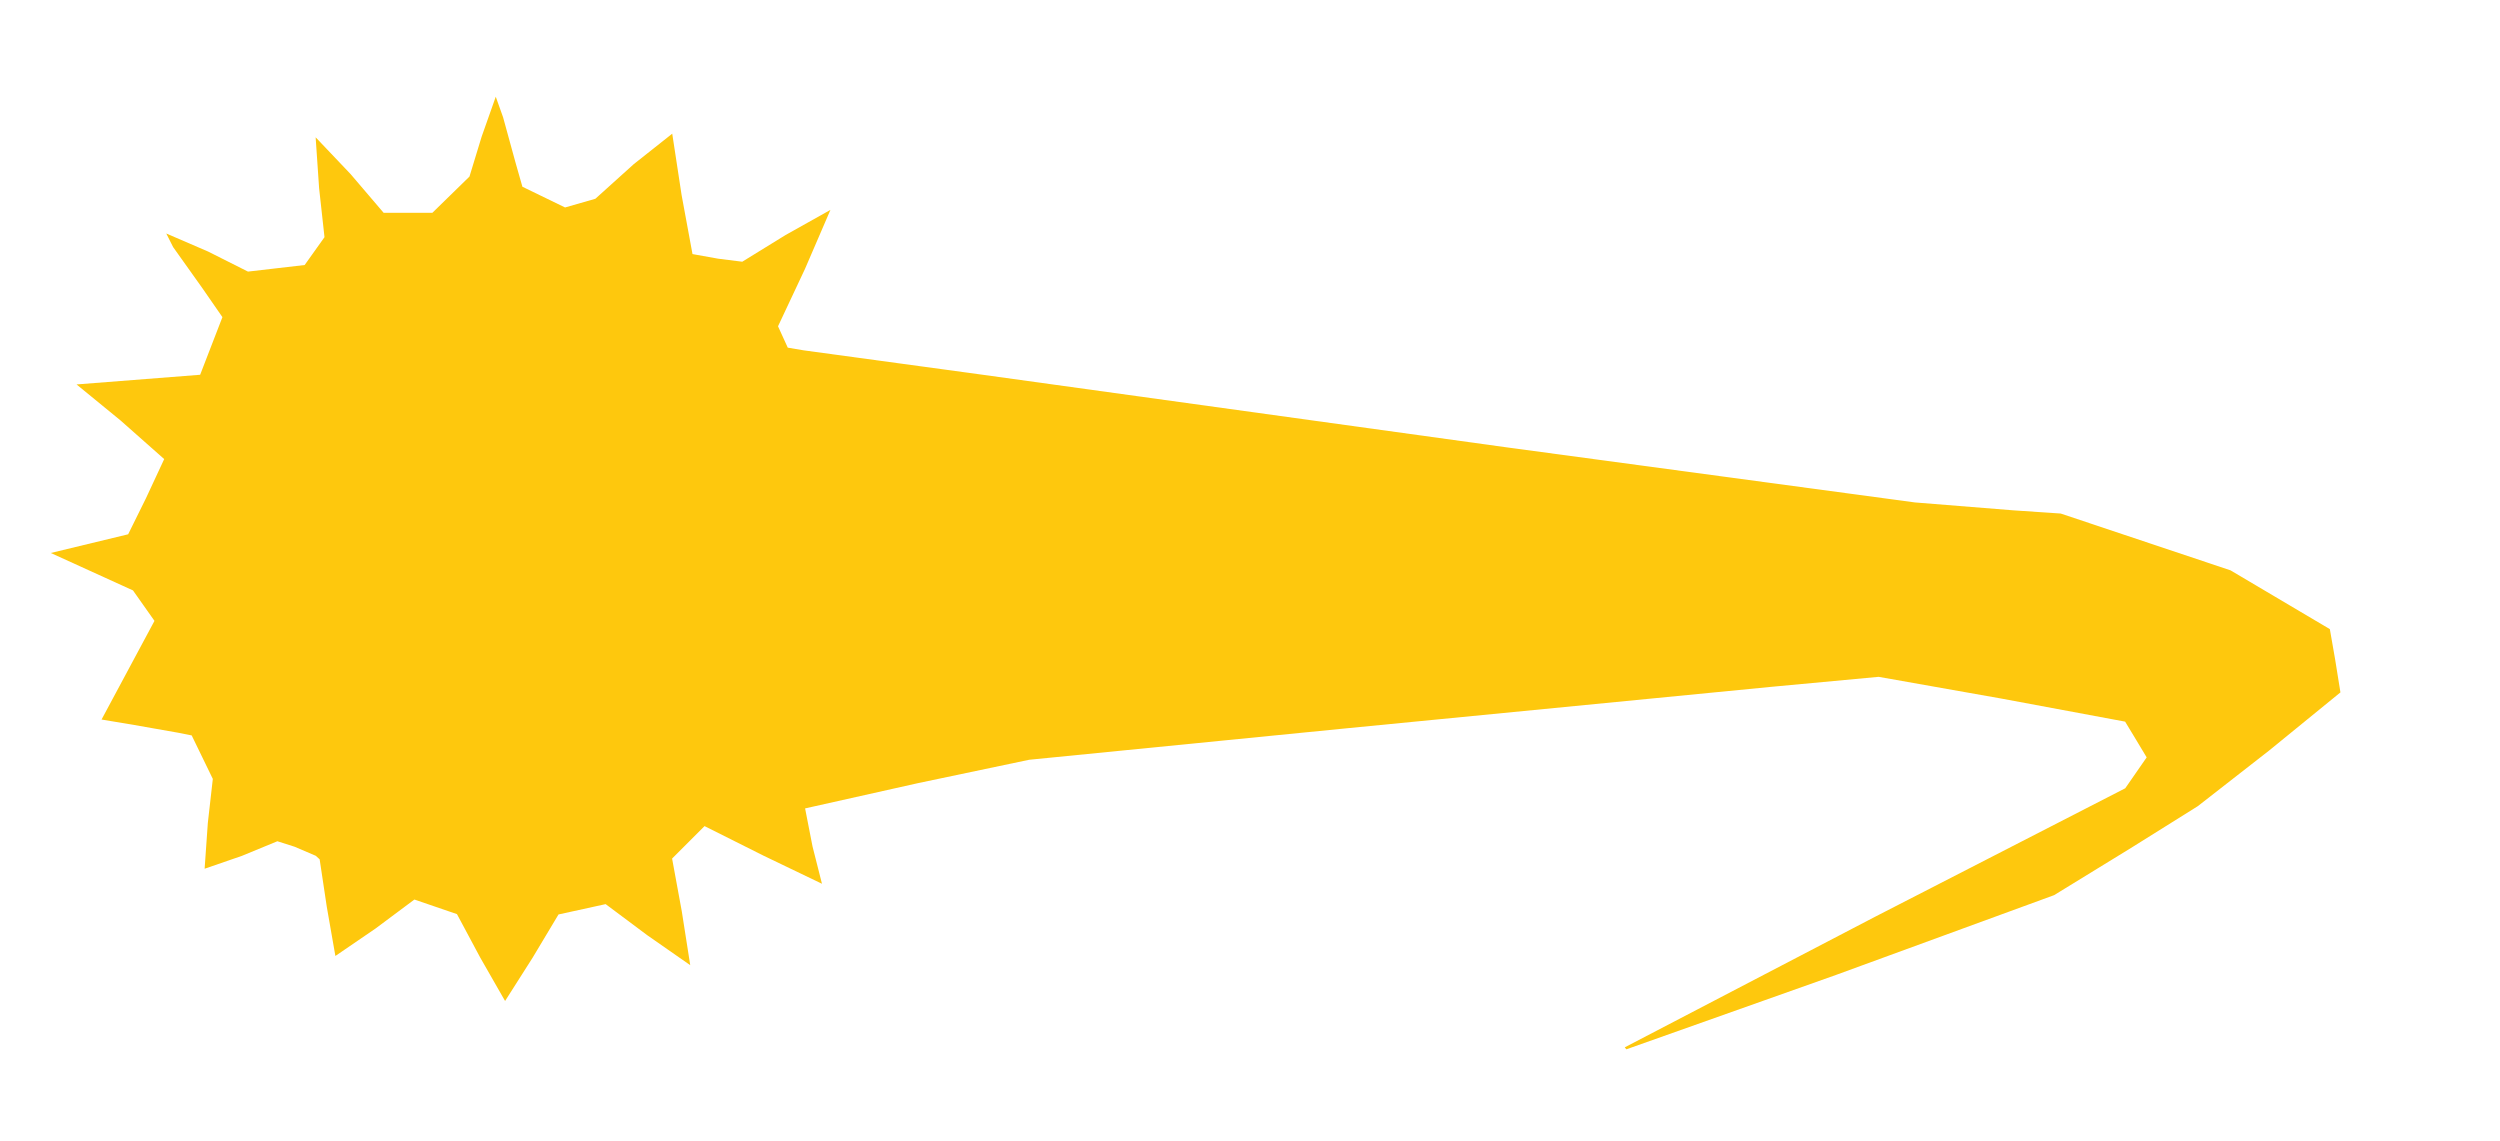 <?xml version="1.0" encoding="UTF-8" standalone="no"?>
<svg
   xmlns:dc="http://purl.org/dc/elements/1.1/"
   xmlns:cc="http://creativecommons.org/ns#"
   xmlns:rdf="http://www.w3.org/1999/02/22-rdf-syntax-ns#"
   xmlns:svg="http://www.w3.org/2000/svg"
   xmlns="http://www.w3.org/2000/svg"
   xmlns:sodipodi="http://sodipodi.sourceforge.net/DTD/sodipodi-0.dtd"
   xmlns:inkscape="http://www.inkscape.org/namespaces/inkscape"
   version="1.1"
   id="Layer_1"
   x="0px"
   y="0px"
   width="517"
   height="236"
   viewBox="0 0 517 236"
   enable-background="new 0 0 578 462"
   xml:space="preserve"
   inkscape:version="0.91 r13725"
   sodipodi:docname="Comet.svg"><defs
     id="defs6" /><sodipodi:namedview
     pagecolor="#ffffff"
     bordercolor="#666666"
     borderopacity="1"
     objecttolerance="10"
     gridtolerance="10"
     guidetolerance="10"
     inkscape:pageopacity="0"
     inkscape:pageshadow="2"
     inkscape:window-width="1366"
     inkscape:window-height="705"
     id="namedview4"
     showgrid="false"
     borderlayer="true"
     inkscape:showpageshadow="false"
     inkscape:zoom="2.351694915254237"
     inkscape:cx="258.5000000000001"
     inkscape:cy="118"
     inkscape:window-x="-8"
     inkscape:window-y="-8"
     inkscape:window-maximized="1"
     inkscape:current-layer="Layer_1"
     fit-margin-top="0"
     fit-margin-left="0"
     fit-margin-right="0"
     fit-margin-bottom="0"
     showguides="true"
     inkscape:guide-bbox="true"
     showborder="true" /><path
     style="fill:#000000"
     d=""
     id="path3351"
     inkscape:connector-curvature="0" /><path
     style="fill:#fec80d"
     d="m 336.329,217 -0.329,-0.412 51.75,-26.992 51.75,-26.58 2.216,-3.195 2.216,-3.195 -2.139,-3.562 -2.318,-3.831 -25.576,-4.767 -25.398,-4.498 -22,2.05 -87.835,8.575 -65.835,6.526 -22.967,4.828 -23.37,5.23 1.535,7.864 1.955,7.72 -12.133,-5.833 -12.15,-6.091 -3.356,3.356 -3.356,3.356 2.002,10.898 1.75,11.15 -8.873,-6.186 -8.621,-6.439 -4.873,1.068 -4.873,1.068 -5.36,8.948 -5.691,8.948 -5.14,-8.982 -4.809,-8.982 -4.402,-1.509 -4.402,-1.509 -8.022,5.984 -8.317,5.688 -1.775,-10.141 -1.479,-9.846 -0.802,-0.731 -4.371,-1.87 -3.569,-1.139 -7.339,3.026 -7.707,2.659 0.664,-9.471 1.031,-9.103 -2.185,-4.498 -2.185,-4.498 -2.57,-0.515 -9.32,-1.643 -6.749,-1.127 5.472,-10.201 5.472,-10.201 -2.222,-3.149 -2.222,-3.149 -8.5,-3.871 -8.5,-3.871 8,-1.932 8,-1.932 3.704,-7.495 3.75,-8.058 -9.04,-8 -9.086,-7.437 12.781,-1 12.781,-1 2.303,-5.959 2.303,-5.959 -4.182,-6.041 -6.012,-8.444 -1.419,-2.813 8.655,3.735 8.244,4.145 5.861,-0.68 5.861,-0.68 2.051,-2.88 2.051,-2.88 -1.114,-10.127 -0.718,-10.523 7.227,7.605 6.831,8.001 5.043,-3e-14 5.043,-3e-14 3.835,-3.744 3.835,-3.744 2.518,-8.256 2.919,-8.256 1.515,4.25 2.554,9.308 1.44,5.058 4.411,2.143 4.411,2.143 3.132,-0.898 3.132,-0.898 7.941,-7.159 7.959,-6.303 1.94,12.713 2.25,12.185 5.31,0.954 4.982,0.626 8.957,-5.52 9.278,-5.2 -5.26,12.196 -5.58,11.876 1.007,2.209 1.007,2.209 3.296,0.556 37.296,5.088 108,14.964 84.5,11.401 20.328,1.633 9.828,0.664 17.555,5.872 17.555,5.872 10.274,6.081 10.274,6.081 1.094,6.28 1.094,6.8 -14.75,12.025 -14.75,11.505 -13.818,8.645 -15.897,9.757 -45.103,16.499 z"
     id="path3367"
     inkscape:connector-curvature="0"
     sodipodi:nodetypes="ccccccccccccccccccccccccccccccccccccccccccccccccccccccccccccccccccccccccccccccccccccccccccccccccccccccccccccccccccccccccc" /></svg>